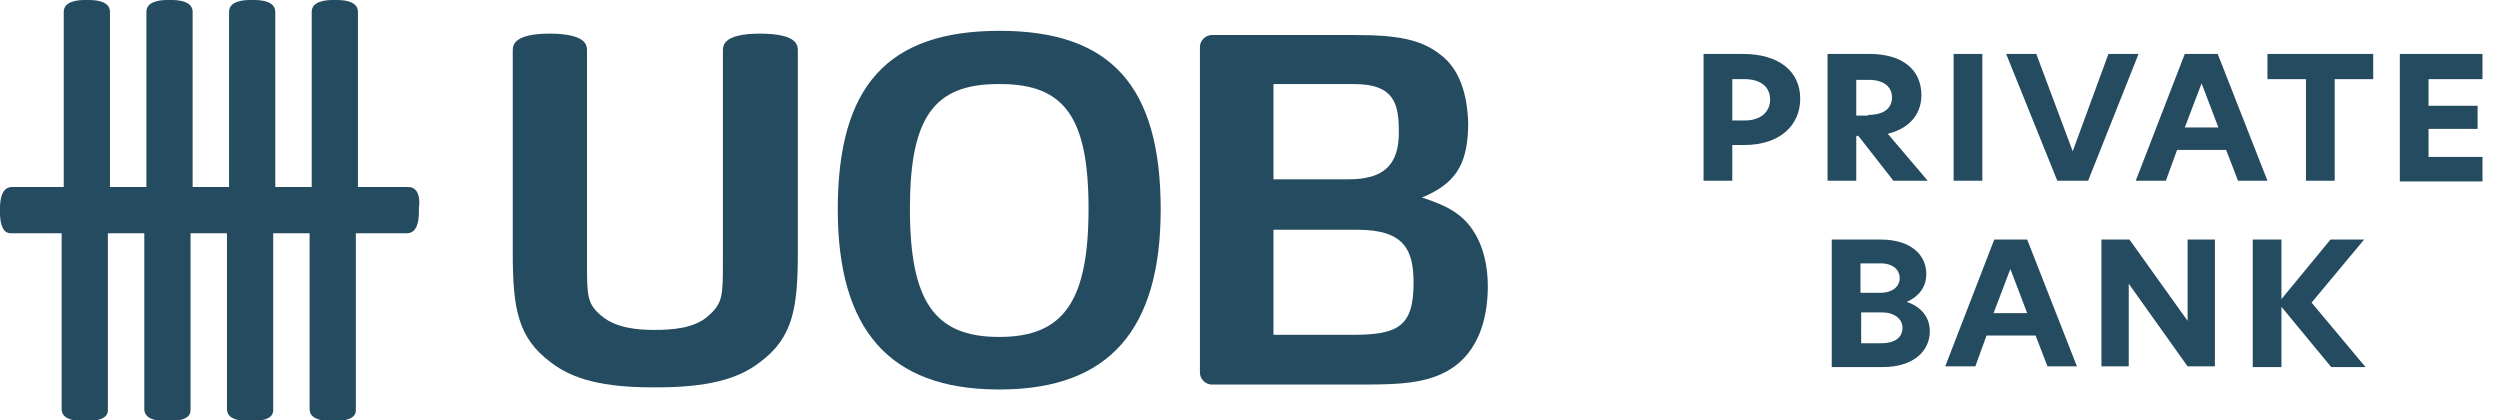 <?xml version="1.0" encoding="utf-8"?>
<!-- Generator: Adobe Illustrator 26.4.0, SVG Export Plug-In . SVG Version: 6.00 Build 0)  -->
<svg version="1.1" id="Layer_1" xmlns="http://www.w3.org/2000/svg" xmlns:xlink="http://www.w3.org/1999/xlink" x="0px" y="0px"
	 viewBox="0 0 356.9 60" style="enable-background:new 0 0 356.9 60;" xml:space="preserve">
<style type="text/css">
	.st0{fill:#244B60;}
</style>
<g>
	<path class="st0" d="M58.3,26.7c-0.3,0-0.6,0-0.9,0h-6.3V2.6V2.5V1.7c0-1.5-1.9-1.7-3-1.7h-0.6c-1.1,0-3,0.2-3,1.7
		c0,0.3,0,0.6,0,0.9v24.1h-5.2V2.6V2.5V1.7c0-1.5-1.9-1.7-3-1.7h-0.6c-1.1,0-3,0.2-3,1.7c0,0.3,0,0.6,0,0.9v24.1h-5.2V2.6V2.5V1.7
		c0-1.5-1.9-1.7-3-1.7h-0.6c-1.1,0-3,0.2-3,1.7c0,0.3,0,0.6,0,0.9v24.1h-5.2V2.6V2.5V1.7c0-1.5-1.9-1.7-3-1.7h-0.6
		c-1.1,0-3,0.2-3,1.7c0,0.3,0,0.6,0,0.9v24.1H2.6c0,0-0.1,0-0.2,0H1.7c-1.5,0-1.7,1.9-1.7,3v0.6c0,0.1,0,0.2,0,0.3
		c0.1,2.7,1.2,2.7,1.6,2.7c0.3,0,0.5,0,0.8,0h0.1h6.3v24.1c0,0,0,0.1,0,0.2v0.8c0,1.5,1.9,1.7,3,1.7h0.6c0.1,0,0.2,0,0.3,0
		c2.7-0.1,2.7-1.2,2.7-1.6c0-0.3,0-0.5,0-0.8v-0.1V33.3h5.2v24.1c0,0,0,0.1,0,0.2v0.8c0,1.5,1.9,1.7,3,1.7h0.6c0.1,0,0.2,0,0.3,0
		c2.7-0.1,2.7-1.2,2.7-1.6c0-0.3,0-0.5,0-0.8v-0.1V33.3h5.2v24.1c0,0,0,0.1,0,0.2v0.8c0,1.5,1.9,1.7,3,1.7h0.6c0.1,0,0.2,0,0.3,0
		c2.7-0.1,2.7-1.2,2.7-1.6c0-0.3,0-0.5,0-0.8v-0.1V33.3h5.2v24.1c0,0,0,0.1,0,0.2v0.8c0,1.5,1.9,1.7,3,1.7h0.6c0.1,0,0.2,0,0.3,0
		c2.7-0.1,2.7-1.2,2.7-1.6c0-0.3,0-0.5,0-0.8v-0.1V33.3h6.3h0.2h0.8c1.5,0,1.7-1.9,1.7-3v-0.6C60,28.5,59.8,26.7,58.3,26.7z"/>
	<path class="st0" d="M142.7,4.4c-16,0-23.1,7.9-23.1,25.5c0,17.2,7.4,25.6,22.7,25.7h0.7c15.3-0.1,22.7-8.5,22.7-25.7
		C165.7,12.3,158.6,4.4,142.7,4.4 M142.7,48.1h-0.1c-9.2,0-12.7-5.1-12.7-18.3c0-13,3.4-17.8,12.6-17.8h0.3
		c9.2,0,12.6,4.8,12.6,17.8C155.4,42.9,151.9,48.1,142.7,48.1"/>
	<path class="st0" d="M78.6,51.7c3.2,2.5,7.6,3.6,14.7,3.6h0.2h0.2c7.1,0,11.6-1.1,14.8-3.6c4.7-3.5,5.4-7.7,5.4-15.7l0-28.7
		c0-0.4,0-0.9-0.5-1.4c-0.7-0.7-2.4-1.1-4.9-1.1c-2.5,0-4.1,0.4-4.8,1.1c-0.5,0.5-0.5,1-0.5,1.4l0,5.2v24.8c0,5,0,6-2.2,7.9
		c-2,1.7-5.1,1.9-7.6,1.9S88,46.8,86,45.2c-2.2-1.8-2.2-2.8-2.2-7.8l0-30.1c0-0.4,0-0.9-0.5-1.4c-0.7-0.7-2.4-1.1-4.8-1.1
		c-2.5,0-4.1,0.4-4.8,1.1c-0.5,0.5-0.5,1-0.5,1.4l0,0.1V36C73.2,44,73.9,48.2,78.6,51.7"/>
	<path class="st0" d="M205.5,7.7c-2.6-2-5.8-2.7-12-2.7H173c-0.9,0-1.7,0.8-1.7,1.7v46.5c0,0.9,0.8,1.7,1.7,1.7h21.5
		c5.8,0,9.9-0.2,13.3-2.7c3.8-2.9,4.6-7.8,4.6-11.3c0-4.7-1.6-8.4-4.4-10.4c-1.2-0.9-2.7-1.5-4.1-2l-0.9-0.3l0.9-0.4
		c4.2-2,5.7-4.8,5.7-10.3C209.5,14.9,209,10.2,205.5,7.7 M181.8,12h11.5c5.9,0,6.4,3,6.4,6.9c0,4.7-2.2,6.7-7.2,6.7h-10.7V12z
		 M193,47.8h-11.2v-15h12c6.7,0,8,2.9,8,7.6C201.8,46.7,199.5,47.8,193,47.8"/>
	<g>
		<path class="st0" d="M243.2,7.7h5.6c5.2,0,8.2,2.5,8.2,6.4c0,3.7-2.8,6.6-8,6.6h-1.7v5.1h-4.1V7.7z M249.1,17.2
			c2.1,0,3.6-1.1,3.6-3s-1.5-2.9-3.6-2.9h-1.8v5.9H249.1z"/>
		<path class="st0" d="M260.9,7.7h6c4.5,0,7.4,2.1,7.4,5.9c0,2.2-1.2,4.6-4.8,5.5l5.7,6.7h-4.9l-5-6.4H265v6.4h-4.1V7.7z
			 M266.7,16.4c2.2,0,3.4-0.9,3.4-2.5c0-1.6-1.3-2.5-3.3-2.5H265v5.1H266.7z"/>
		<path class="st0" d="M278.9,7.7h4.1v18.1h-4.1V7.7z"/>
		<path class="st0" d="M298.1,25.8h-4.4l-7.3-18.1h4.3l5.2,13.9L301,7.7h4.3L298.1,25.8z"/>
		<path class="st0" d="M319.5,25.8l-1.7-4.4h-7l-1.6,4.4h-4.3l7-18.1h4.7l7.1,18.1H319.5z M316.7,18.2l-2.4-6.3l-2.4,6.3H316.7z"/>
		<path class="st0" d="M329.2,11.3h-5.5V7.7h15.1v3.6h-5.5v14.5h-4.1V11.3z"/>
		<path class="st0" d="M342.6,7.7h11.8v3.6h-7.7v3.8h7v3.3h-7v4h7.7v3.5h-11.8V7.7z"/>
		<path class="st0" d="M261.5,34.2h7c4.3,0,6.5,2.2,6.5,4.9c0,2-1.2,3.3-2.8,4c2.1,0.7,3.3,2.2,3.3,4.2c0,2.7-2.2,5.1-6.7,5.1h-7.3
			V34.2z M268.4,41.8c1.8,0,2.8-0.9,2.8-2.1c0-1.2-1-2.1-2.7-2.1h-2.9v4.2H268.4z M268.6,49c2,0,3-0.9,3-2.2c0-1.3-1.2-2.2-2.9-2.2
			h-3V49H268.6z"/>
		<path class="st0" d="M292.3,52.3l-1.7-4.4h-7l-1.6,4.4h-4.3l7-18.1h4.7l7.1,18.1H292.3z M289.4,44.7l-2.4-6.3l-2.4,6.3H289.4z"/>
		<path class="st0" d="M316.2,52.3h-3.9l-8.4-11.8h0v11.8H300V34.2h4l8.3,11.6h0V34.2h3.9V52.3z"/>
		<path class="st0" d="M330,43.2l7.7,9.2h-4.9l-7.1-8.6v8.6h-4.1V34.2h4.1v8.5l7-8.5h4.8L330,43.2z"/>
	</g>
</g>
</svg>

